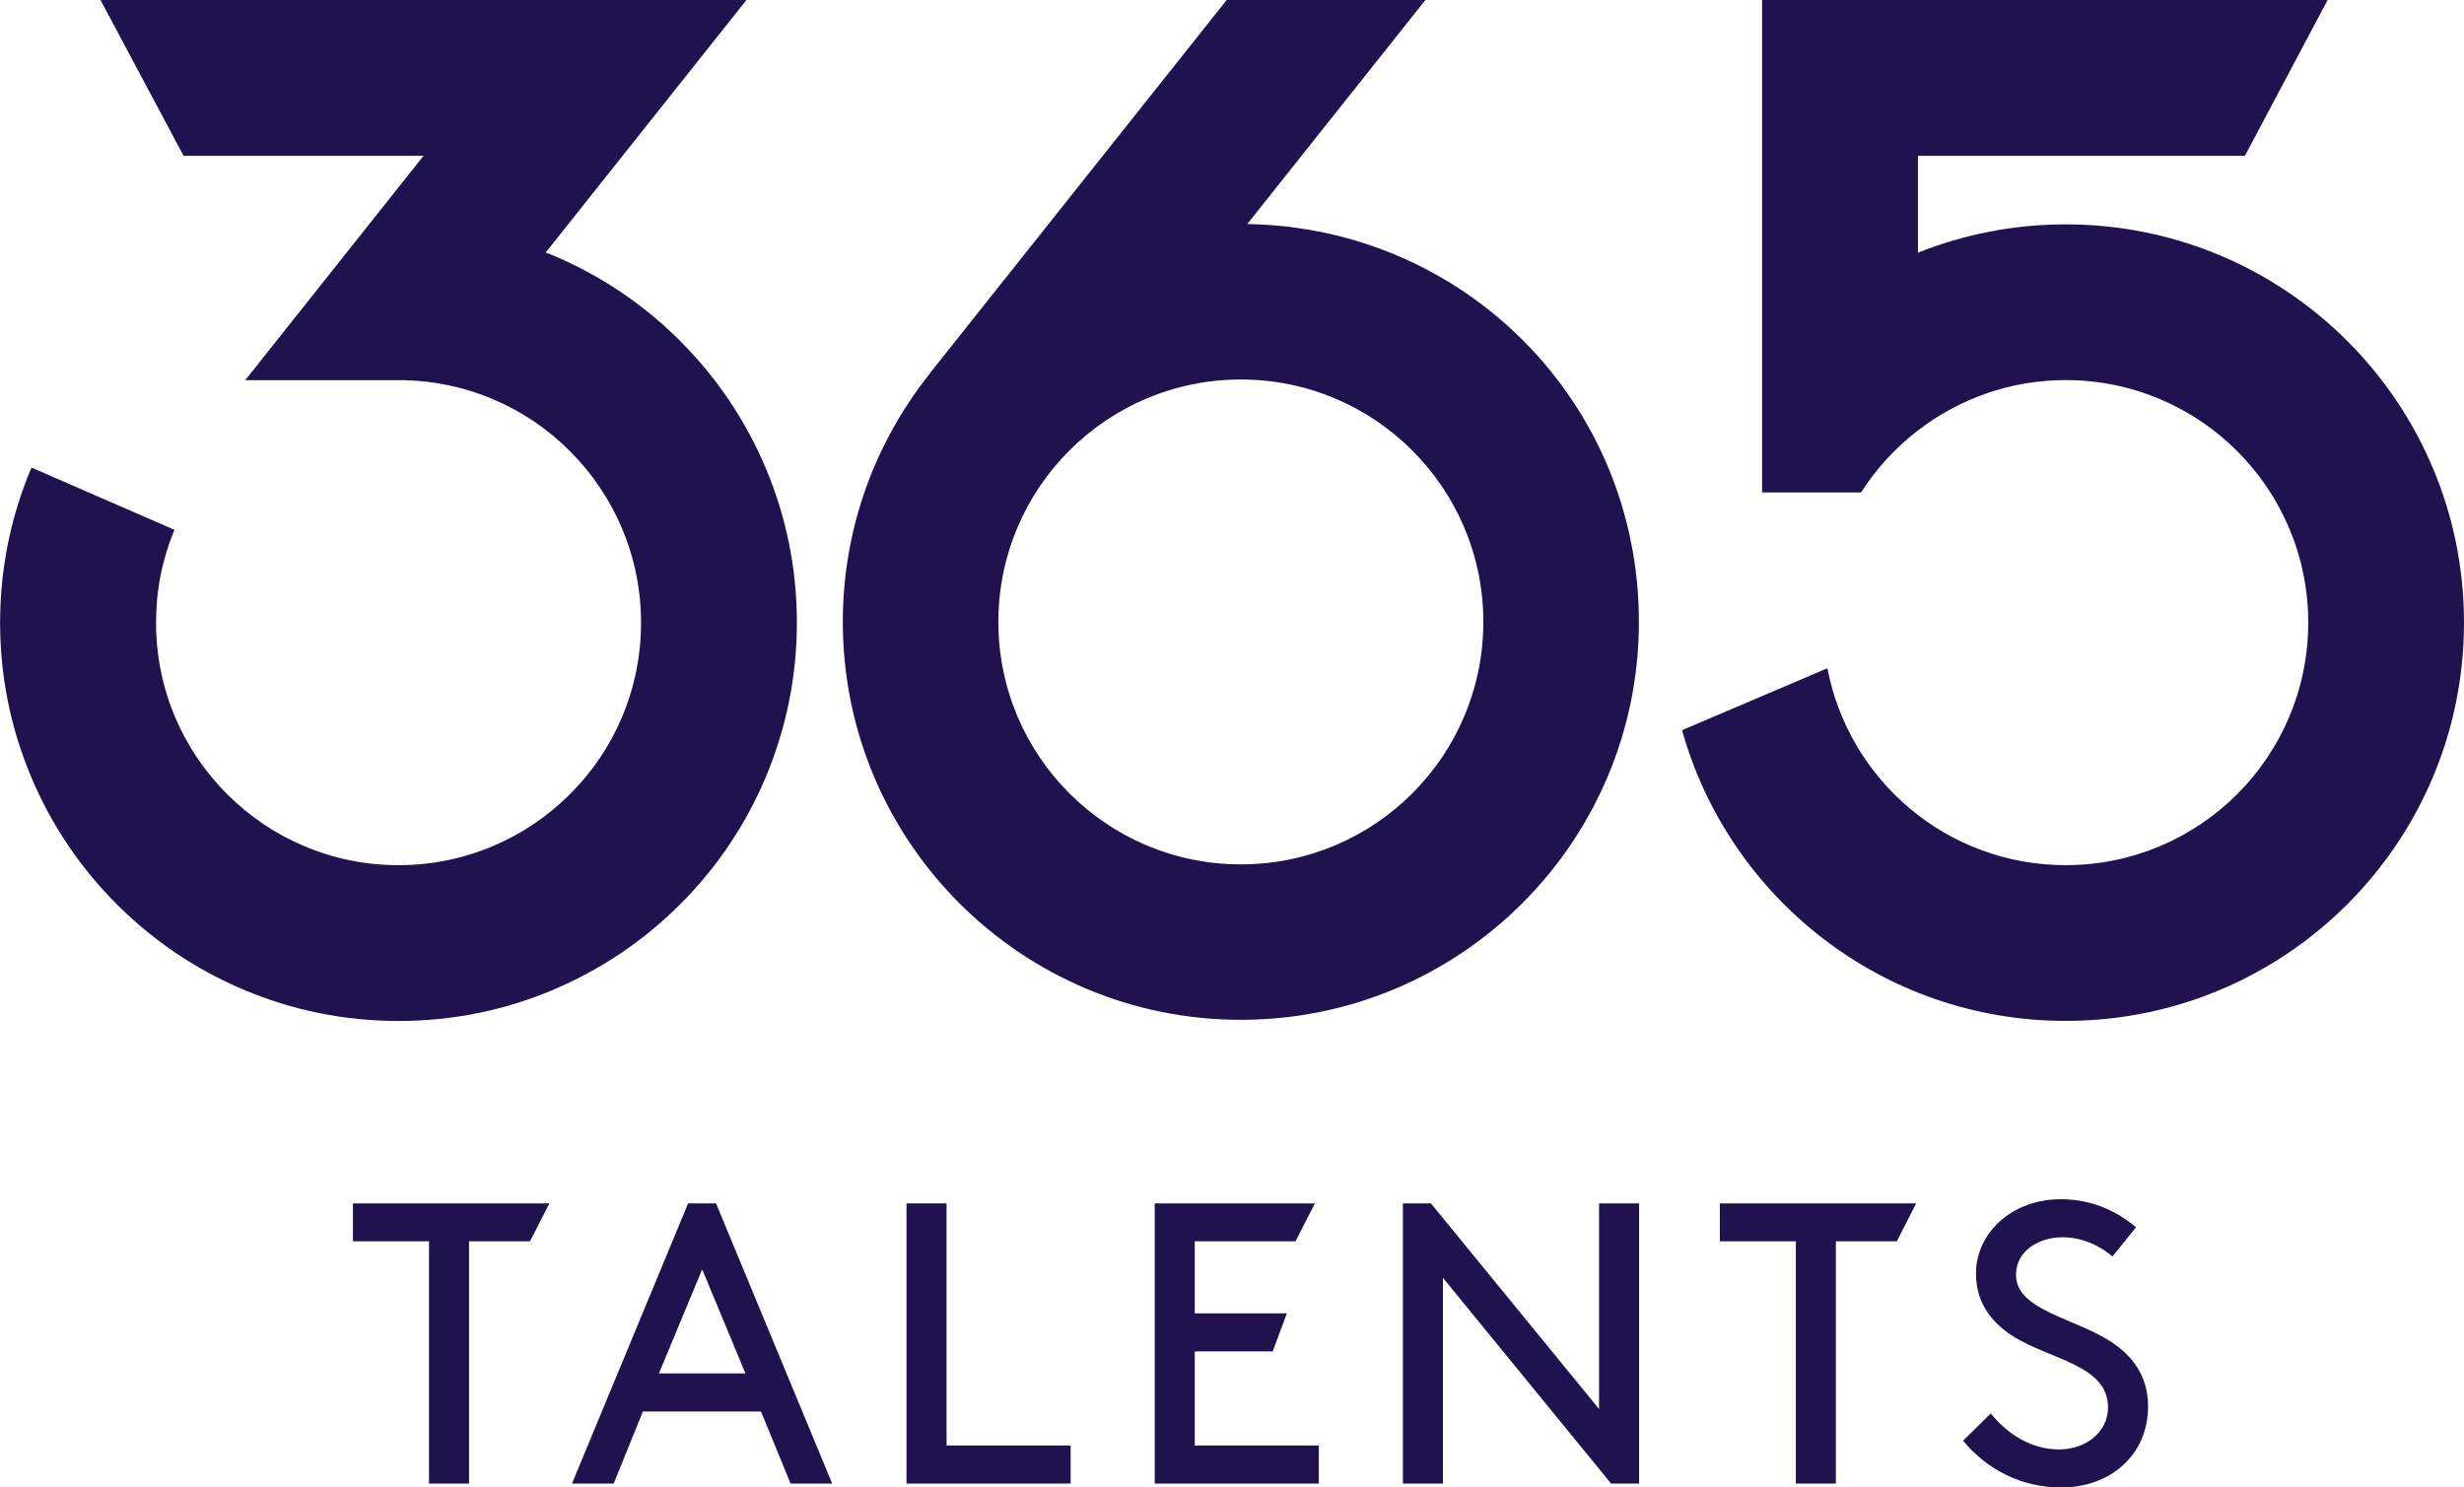 <?xml version="1.0" encoding="UTF-8"?><svg xmlns="http://www.w3.org/2000/svg" viewBox="0 0 250.58 151.3"><defs><style>.d{fill:#20114f;}</style></defs><g id="a"/><g id="b"><g id="c"><polygon class="d" points="35.89 126.26 43.63 126.26 43.63 150.9 47.7 150.9 47.7 126.26 53.9 126.26 55.87 122.4 35.89 122.4 35.89 126.26"/><path class="d" d="M69.98,122.4l-11.81,28.5h4.24l2.97-7.33h12.01l3.01,7.33h4.23l-11.81-28.5h-2.85Zm-2.97,17.3l4.4-10.59,4.4,10.59h-8.79Z"/><polygon class="d" points="96.26 122.4 92.19 122.4 92.19 150.9 108.88 150.9 108.88 147.03 96.26 147.03 96.26 122.4"/><polygon class="d" points="121.5 137.46 129.43 137.46 130.87 133.59 121.5 133.59 121.5 126.26 131.75 126.26 133.72 122.4 117.43 122.4 117.43 150.9 134.12 150.9 134.12 147.03 121.5 147.03 121.5 137.46"/><polygon class="d" points="162.62 143.32 145.52 122.4 142.67 122.4 142.67 150.9 146.74 150.9 146.74 129.97 163.84 150.9 166.69 150.9 166.69 122.4 162.62 122.4 162.62 143.32"/><polygon class="d" points="174.9 126.26 182.63 126.26 182.63 150.9 186.7 150.9 186.7 126.26 192.9 126.26 194.87 122.4 174.9 122.4 174.9 126.26"/><path class="d" d="M214.75,136.52c-3.66-2.44-9.73-3.22-9.73-6.84,0-2.48,2.36-3.83,4.72-3.83,1.79,0,3.54,.65,5.09,1.95l2.4-2.97c-1.51-1.26-4.03-2.85-7.65-2.85-4.97,0-8.63,3.42-8.63,7.57,0,2.97,1.59,4.93,3.62,6.27,3.79,2.48,9.81,2.97,9.81,7.33,0,2.56-2.32,4.28-4.97,4.28-2.93,0-5.29-1.63-6.96-3.66l-2.81,2.77c2.52,3.05,6.07,4.76,9.97,4.76,4.97,0,8.84-3.26,8.84-8.26,0-3.26-1.79-5.25-3.71-6.52Z"/><path class="d" d="M56.29,100.66c4.82-2.04,9.16-4.96,12.88-8.68,3.72-3.72,6.64-8.05,8.68-12.88,2.11-5,3.19-10.31,3.19-15.77s-1.07-10.77-3.19-15.77c-2.04-4.82-4.96-9.16-8.68-12.88-3.72-3.72-8.05-6.64-12.88-8.68-.26-.11-.52-.22-.79-.32L75.91,0H10.22l8.45,15.85h24.4l-18.13,22.82h16.22c3.11,.08,6.13,.73,8.96,1.93,2.94,1.24,5.58,3.02,7.84,5.29,2.27,2.27,4.05,4.91,5.29,7.84,1.28,3.04,1.94,6.27,1.94,9.6s-.65,6.56-1.93,9.6c-1.24,2.94-3.02,5.58-5.29,7.84-2.27,2.27-4.91,4.05-7.84,5.29-3.04,1.28-6.26,1.94-9.6,1.94s-6.56-.65-9.6-1.94c-2.94-1.24-5.57-3.02-7.84-5.29-2.27-2.27-4.05-4.91-5.29-7.84-1.28-3.04-1.93-6.26-1.93-9.6s.63-6.45,1.87-9.44l-14.54-6.33h0c-2.12,5-3.19,10.31-3.19,15.77s1.07,10.77,3.19,15.77c2.04,4.82,4.96,9.16,8.68,12.88,3.72,3.72,8.05,6.64,12.88,8.68,5,2.12,10.31,3.19,15.77,3.19s10.77-1.07,15.77-3.19Z"/><path class="d" d="M126.19,103.73c22.35,0,40.48-18.12,40.48-40.48s-17.77-40.11-39.83-40.46L144.96,0h-20.21l-30.18,37.96h.02c-5.55,6.94-8.88,15.73-8.88,25.29,0,22.35,18.12,40.48,40.48,40.48Zm0-65.13c13.62,0,24.66,11.04,24.66,24.66s-11.04,24.66-24.66,24.66-24.66-11.04-24.66-24.66,11.04-24.66,24.66-24.66Z"/><path class="d" d="M210.07,22.82c-5.31,0-10.37,1.03-15.02,2.88V15.85h33.25L236.71,0h-57.51V50.09h10.06c1.55-2.43,3.52-4.56,5.79-6.31,4.16-3.2,9.36-5.12,15.02-5.12,13.62,0,24.67,11.04,24.67,24.67s-11.04,24.67-24.67,24.67c-12.04,0-22.05-8.62-24.23-20.03l-14.78,6.3c4.77,17.06,20.42,29.57,39.01,29.57,22.38,0,40.51-18.14,40.51-40.51s-18.14-40.51-40.51-40.51Z"/></g></g></svg>